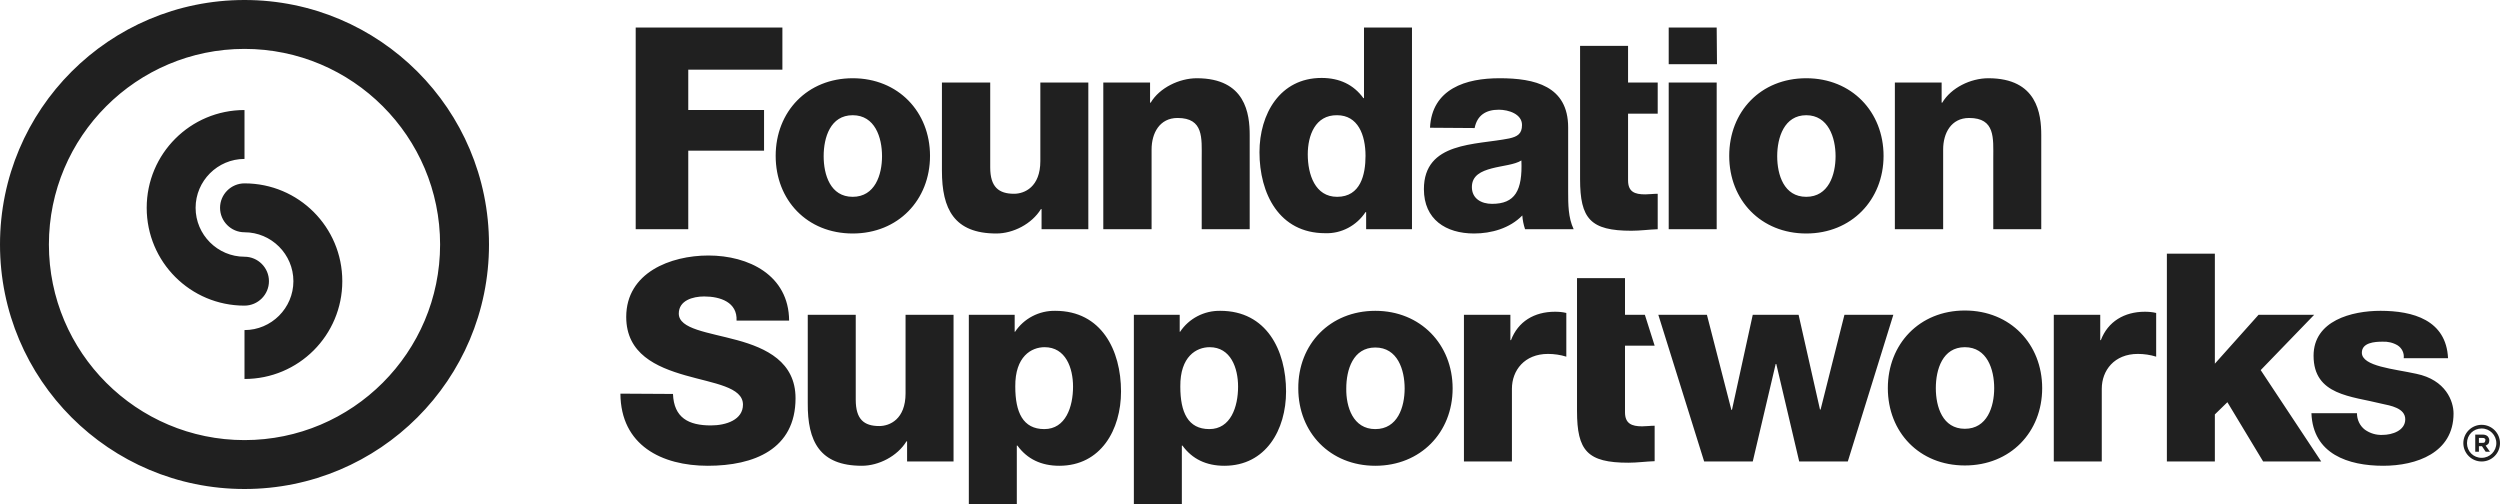 <?xml version="1.0" encoding="UTF-8"?>
<svg id="Layer_1" data-name="Layer 1" xmlns="http://www.w3.org/2000/svg" viewBox="0 0 818 165">
  <defs>
    <style>
      .cls-1 {
        fill: #202020;
      }
    </style>
  </defs>
  <g id="Logos">
    <path class="cls-1" d="M208,9h48v13.8h-30.8v13.2h24.8v13.3h-24.8v25.7h-17.2V9ZM279,25.6c14.9,0,25.3,11,25.3,25.4s-10.4,25.4-25.3,25.4-25.2-10.9-25.2-25.4,10.4-25.4,25.2-25.4M279,64.4c7.3,0,9.6-7.2,9.6-13.3s-2.3-13.4-9.6-13.4-9.5,7.3-9.5,13.4,2.2,13.3,9.5,13.3M356.1,75h-15.3v-6.6h-.2c-3,4.9-9.1,8-14.6,8-13.8,0-17.8-8-17.8-20.5v-28.9h15.8v27.8c0,6.4,2.8,8.6,7.8,8.6,3.4,0,8.6-2.2,8.6-10.7v-25.7h15.7v48ZM361,27h15.3v6.6h.2c2.9-4.9,9.4-8,15.1-8,16,0,17.3,11.7,17.3,18.6v30.8h-15.7v-23.2c0-6.6.7-13.2-7.9-13.2-5.9,0-8.5,5-8.5,10.3v26.1h-15.8V27ZM462,75h-15v-5.6h-.2c-2.9,4.4-7.9,7.1-13.2,6.9-15.1,0-21.5-13-21.5-26.5,0-12.5,6.7-24.3,20.3-24.3,5.9,0,10.5,2.2,13.7,6.6h.2V9h15.7v66ZM427.9,50.5c0,6.6,2.4,13.9,9.6,13.9,7.7,0,9.3-7.3,9.3-13.4,0-6.9-2.5-13.3-9.3-13.3-7.2-.1-9.6,6.7-9.6,12.8M467.9,41.8c.3-6.3,3.2-10.4,7.5-12.9s9.8-3.3,15.3-3.3c11.4,0,22.4,2.5,22.4,16.1v21c0,4.1,0,8.5,1.8,12.3h-15.9c-.5-1.5-.8-3-.9-4.5-4.1,4.2-10.1,5.9-15.8,5.9-9.2,0-16.4-4.6-16.4-14.5,0-15.6,17-14.4,27.9-16.6,2.7-.6,4.2-1.5,4.2-4.4,0-3.6-4.4-5-7.6-5-4.3,0-7.1,1.9-7.9,6l-14.6-.1ZM488.2,66.7c7.5,0,10-4.3,9.6-14.2-2.2,1.4-6.3,1.7-9.7,2.6s-6.5,2.3-6.5,6.1,3.1,5.5,6.6,5.5M542.4,37.2h-9.7v21.8c0,3.8,2.2,4.6,5.6,4.6,1.3,0,2.7-.2,4.1-.2v11.6c-2.9.1-5.7.5-8.6.5-13.4,0-16.8-3.9-16.8-16.9V15h15.7v12h9.7v10.2ZM561.8,21h-15.8v-12h15.7l.1,12ZM546,27h15.7v48h-15.7V27ZM591,25.6c14.9,0,25.3,11,25.3,25.4s-10.5,25.4-25.3,25.4-25.2-10.9-25.2-25.4,10.3-25.4,25.2-25.4M591,64.4c7.3,0,9.6-7.2,9.6-13.3s-2.4-13.4-9.6-13.4-9.5,7.3-9.5,13.4,2.2,13.3,9.5,13.3M620,27h15.3v6.6h.2c2.9-4.9,9.3-8,15.1-8,16,0,17.3,11.7,17.3,18.6v30.8h-15.7v-23.2c0-6.6.7-13.2-7.9-13.2-5.9,0-8.5,5-8.5,10.3v26.1h-15.8V27ZM756.3,135.2c.5,13.4,12.1,17.2,23.5,17.2,10.8,0,23-4.2,23-17.1,0-4-2.5-11-12.2-13-7.2-1.6-17.8-2.4-17.8-6.9,0-3.3,4.2-3.6,6.7-3.6,1.7-.1,3.5.3,5,1.2,1.4.9,2.2,2.5,2,4.2h14.5c-.6-12.5-11.5-15.5-22.1-15.5-9.4,0-21.9,3.2-21.9,14.7,0,13,12.4,13.2,22.3,15.7,2.8.6,7.7,1.4,7.7,5.1s-4.3,5.1-7.4,5.1c-2.1.1-4.1-.5-5.8-1.7-1.7-1.3-2.6-3.3-2.6-5.4h-14.9ZM203,128.8c.1,16.9,13.5,23.6,28.6,23.6s28.7-5.4,28.7-22.1c0-11.9-9.6-16.4-19.1-19s-19.1-3.6-19.1-8.7c0-4.3,4.6-5.6,8.3-5.6,5.3,0,10.9,1.9,10.6,7.9h17.2c-.1-14.9-13.3-21.3-26.4-21.3-12.4,0-26.9,5.6-26.9,20.1,0,12.1,9.9,16.4,19.3,19.1s18.9,3.8,18.9,9.6c0,4.9-5.4,6.8-10.5,6.8-7.3,0-12.1-2.5-12.4-10.3l-17.2-.1ZM332,108.5v-5.5h-15v62h15.7v-19.2h.2c3.2,4.4,7.8,6.6,13.7,6.6,13.6,0,20.2-11.8,20.2-24.3,0-13.5-6.4-26.4-21.5-26.4-5.3-.1-10.3,2.5-13.2,6.9l-.1-.1ZM341.8,113.6c6.9,0,9.3,6.8,9.3,12.9,0,6.6-2.4,13.9-9.4,13.9s-9.5-5.5-9.5-13.9c-.1-9.9,5.3-12.9,9.6-12.9M424.8,127.1c0,14.4,10.4,25.3,25.2,25.3s25.3-10.9,25.3-25.3-10.5-25.4-25.3-25.4-25.3,10.9-25.2,25.4M440.5,127.1c0-6.1,2.2-13.4,9.5-13.4s9.6,7.3,9.6,13.4-2.3,13.3-9.6,13.3-9.6-7.3-9.5-13.3M479,151h15.7v-23.8c0-6,4.1-11.4,11.8-11.4,2,0,4.1.3,6,.9v-14.3c-1.2-.3-2.4-.4-3.7-.4-6.8,0-12.1,3.2-14.4,9.3h-.2v-8.3h-15.2v48ZM538.2,103h-6.5v-12h-15.7v43.5c0,13,3.4,16.9,16.8,16.9,2.9,0,5.7-.4,8.6-.5v-11.6c-1.4,0-2.8.2-4.1.2-3.4,0-5.6-.9-5.6-4.6v-21.8h9.7l-3.2-10.1ZM617.7,127c0,14.4,10.3,25.3,25.2,25.3s25.3-10.9,25.3-25.3-10.4-25.4-25.3-25.4-25.2,11-25.2,25.4M633.4,127c0-6.1,2.2-13.4,9.5-13.4s9.6,7.3,9.6,13.4-2.3,13.3-9.6,13.3-9.5-7.2-9.5-13.3M672,151h15.7v-23.8c0-6,4.1-11.4,11.8-11.4,2,0,4.1.3,6,.9v-14.3c-1.2-.3-2.5-.4-3.7-.4-6.7,0-12.1,3.2-14.4,9.3h-.2v-8.3h-15.2v48ZM709,151h15.7v-15.4l4.1-4,11.7,19.4h19l-19.8-29.9,17.5-18.1h-18.2l-14.3,16v-36h-15.7v68ZM809.9,147.8h1.2v-1.8h1l1.2,1.8h1.4l-1.4-2c.3-.1.6-.3.9-.6.2-.3.3-.7.3-1.1,0-.5-.2-.9-.5-1.3-.4-.4-1-.6-1.6-.6h-2.5v5.6ZM811.1,144.9v-1.6h1.2c.3,0,.5,0,.7.2.2.1.3.4.2.6,0,.2-.1.4-.2.6-.2.2-.4.2-.7.2h-1.2ZM818,145c0,3.3-2.7,6-6,6s-6-2.7-6-6,2.7-6,6-6,6,2.7,6,6M816.8,145c0-2.6-2.1-4.8-4.8-4.8s-4.8,2.1-4.8,4.8,2.1,4.8,4.8,4.8,4.8-2.2,4.8-4.8M619.5,103h-16l-7.8,31h-.2l-7-31h-15l-6.8,31.1h-.2l-8-31.1h-15.9l15,48h15.9l7.5-31.9h.2l7.5,31.9h15.9l14.9-48ZM282,152.4c5.5,0,11.6-3.1,14.6-8h.2v6.6h15.2v-48h-15.7v25.7c0,8.5-5.2,10.7-8.6,10.7-5,0-7.7-2.2-7.7-8.6v-27.8h-15.7v28.9c-.1,12.5,3.9,20.5,17.7,20.5M386,108.5v-5.5h-15v62h15.7v-19.2h.2c3.2,4.4,7.8,6.6,13.7,6.6,13.6,0,20.2-11.8,20.2-24.3,0-13.5-6.4-26.4-21.5-26.4-5.3-.1-10.3,2.5-13.2,6.9l-.1-.1ZM395.8,113.6c6.9,0,9.3,6.8,9.3,12.9,0,6.6-2.4,13.9-9.4,13.9s-9.5-5.5-9.5-13.9c-.1-9.9,5.3-12.9,9.6-12.9M96,92c0-8.8-7.2-16-16-16-4.4,0-8-3.6-8-8s3.6-8,8-8c17.7,0,32,14.3,32,32s-14.3,32-32,32v-16c8.8,0,16-7.2,16-16M160,80C160,35.8,124.2,0,80,0S0,35.8,0,80s35.8,80,80,80,80-35.8,80-80M144,80c0,35.3-28.7,64-64,64S16,115.3,16,80,44.7,16,80,16s64,28.7,64,64M80,100c4.4,0,8-3.6,8-8s-3.6-8-8-8c-8.8,0-16-7.2-16-16s7.2-16,16-16v-16c-17.7,0-32,14.3-32,32s14.3,32,32,32"/>
  </g>
</svg>